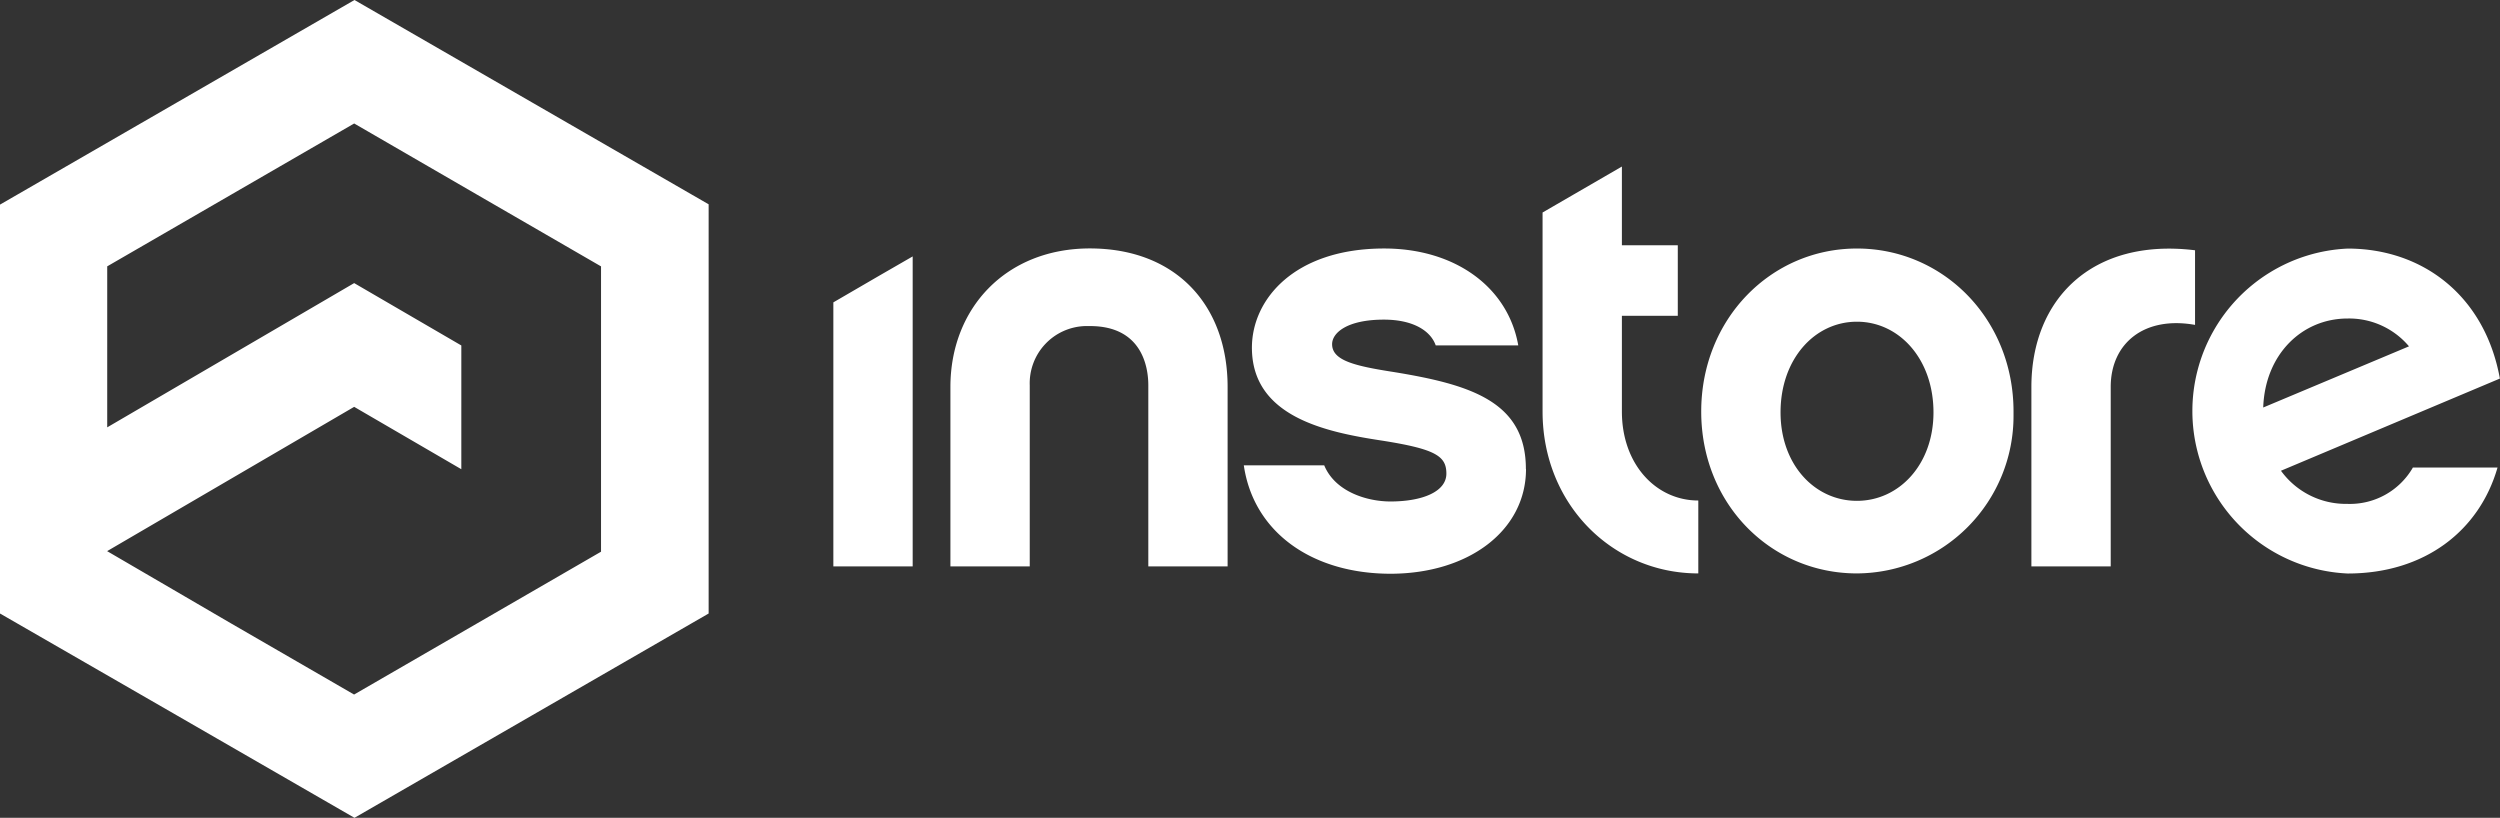 <svg xmlns="http://www.w3.org/2000/svg" id="Capa_1" data-name="Capa 1" viewBox="0 0 830.11 271.55"><rect x="0" y="0" width="830.11" height="271.55" fill="#333333" stroke="none"/><defs><style>.cls-1{fill:#fff;fill-rule:evenodd;}</style></defs><title>logo instore blanco</title><path class="cls-1" d="M153.18,155.8,117.6,135.09,35.57,183l41,23.91,41,23.71,41-23.71,41-23.72V88.45l-41-23.72L117.6,41l-41,23.72-41,23.72V141.9L117.6,94l35.58,20.71ZM117.7,0l58.8,33.92,58.8,33.92V203.71l-58.8,33.92-58.8,33.92L58.88,237.63,0,203.71V67.94L58.8,34ZM303.05,85.14V188.07H276.71V100.4l15.36-8.93Zm12.53,43.35v59.58h26.34V127.92a19,19,0,0,1,18.41-19.65c.54,0,1.08,0,1.61,0,17.4,0,19.35,13.81,19.35,19.64v60.15h26.33V128.49c0-27-17-46-45.77-46C334,82.52,315.58,102.33,315.58,128.49Zm191.08,27.2c0-22.33-18.37-28-43.93-32.17-12.83-2-20.41-3.79-20.41-9.23,0-3.79,5-8.16,17.2-8.16,9.82,0,15.55,3.79,17.2,8.55h27.41c-3.4-19.34-21-32.17-44.51-32.17-29.75,0-43.93,16.81-43.93,32.95,0,22.93,24.58,28,43,30.81,18,2.82,21.57,5.15,21.57,11,0,6-8,9.24-18.56,9.24-7.78,0-18.37-3.21-22-12H413c3.21,22.16,22.55,36,48.8,36,26.05-.07,44.9-14.46,44.9-34.77ZM616.58,82.52c-28.57,0-51.7,23.42-51.7,54.13S588,190.4,616.58,190.4a52.28,52.28,0,0,0,52-52.56c0-.4,0-.79,0-1.19C668.58,105.84,645.16,82.52,616.58,82.52Zm0,83.78c-14,0-25.36-12-25.36-29.36,0-17.78,11.37-30.12,25.36-30.12S642,119.16,642,136.94C642,154.24,630.58,166.3,616.58,166.3ZM728.84,83.1c-34.21-4.18-54.33,16.24-54.33,45.39v59.58h26.34V128.49c0-14.58,11.18-23.62,28-20.61V83.11Zm72.31,72.21a24.14,24.14,0,0,1-21.77,12,26.63,26.63,0,0,1-22-11l72.69-30.61c-5-27.62-25.76-43.16-50.54-43.16a54,54,0,0,0,0,107.89c25.56,0,43.73-14.19,49.76-35.19H801.14Zm-49.66-20c.58-17.59,12.83-29.55,28-29.55A26,26,0,0,1,799.89,115ZM512.2,136.65V70.56L538.54,55.3V81.44H557.1v23.43H538.54v31.78c0,17.59,11.37,29.54,25.37,29.54V190.4c-28.48,0-51.71-22.94-51.71-53.75Z"></path></svg>